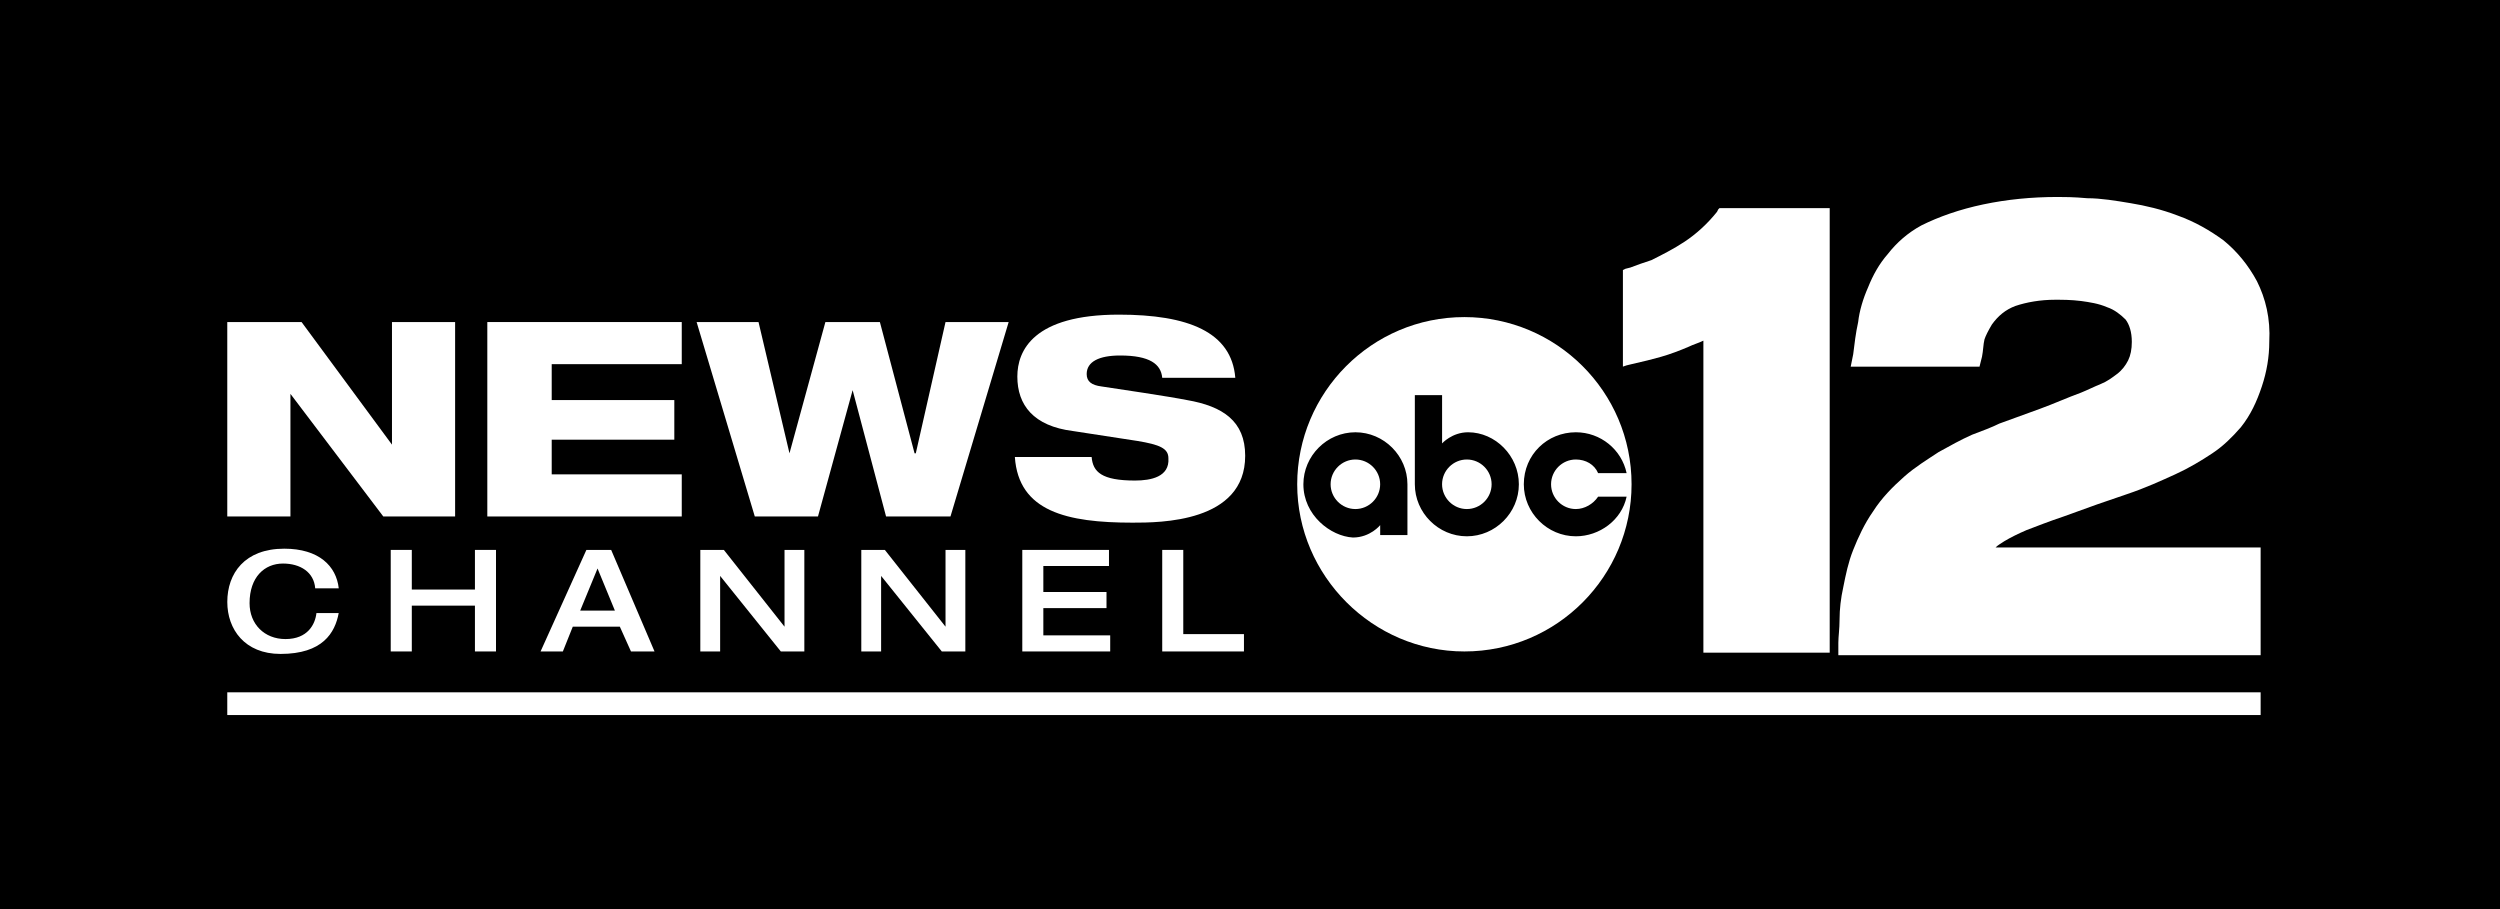 <?xml version="1.0" encoding="UTF-8"?>
<svg width="110px" height="40px" viewBox="0 0 110 40" version="1.1" xmlns="http://www.w3.org/2000/svg" xmlns:xlink="http://www.w3.org/1999/xlink">
    <title>wcti_taboola</title>
    <g id="wcti_taboola" stroke="none" stroke-width="1" fill="none" fill-rule="evenodd">
        <g id="Level-1/Colors/Theme/Blue/Main-Blue" fill="#000000">
            <rect id="Colors/Theme/Gray/Black" x="0" y="0" width="110" height="40"></rect>
        </g>
        <g id="wcti-logo" transform="translate(10, 0)">
            <rect id="Rectangle" x="0" y="0" width="89.857" height="40"></rect>
            <g id="Group" transform="translate(0, 8.667)" fill="#FFFFFF" fill-rule="nonzero">
                <polygon id="Path" points="2.779 8.663 2.779 8.663 6.865 14.058 10.025 14.058 10.025 5.503 7.247 5.503 7.247 10.897 7.247 10.897 3.269 5.503 0 5.503 0 14.058 2.779 14.058"></polygon>
                <polygon id="Path" points="19.997 12.205 14.275 12.205 14.275 10.679 19.67 10.679 19.67 8.936 14.275 8.936 14.275 7.356 19.997 7.356 19.997 5.503 11.442 5.503 11.442 14.058 19.997 14.058"></polygon>
                <polygon id="Path" points="25.991 14.058 27.516 8.5 27.516 8.5 28.987 14.058 31.821 14.058 34.381 5.503 31.603 5.503 30.295 11.279 30.241 11.279 28.715 5.503 26.317 5.503 24.737 11.279 24.737 11.279 23.375 5.503 20.651 5.503 23.211 14.058"></polygon>
                <path d="M39.939,12.477 C38.468,12.477 38.087,12.096 38.032,11.442 L34.654,11.442 C34.817,13.839 36.943,14.33 39.83,14.33 C41.029,14.33 44.788,14.33 44.788,11.388 C44.788,9.863 43.807,9.209 42.227,8.936 C41.41,8.773 39.176,8.445 38.468,8.337 C38.032,8.282 37.814,8.119 37.814,7.792 C37.814,7.247 38.359,6.975 39.285,6.975 C40.593,6.975 41.083,7.356 41.138,7.955 L44.353,7.955 C44.189,5.939 42.282,5.177 39.231,5.177 C35.471,5.177 34.763,6.757 34.763,7.901 C34.763,9.155 35.471,10.081 37.215,10.299 L40.048,10.735 C41.029,10.898 41.41,11.061 41.41,11.497 C41.465,12.314 40.647,12.477 39.939,12.477 Z" id="Path"></path>
                <path d="M2.343,20.106 C4.195,20.106 4.74,19.18 4.903,18.308 L3.923,18.308 C3.869,18.799 3.542,19.452 2.561,19.452 C1.635,19.452 0.981,18.798 0.981,17.872 C0.981,16.728 1.635,16.129 2.453,16.129 C3.215,16.129 3.815,16.51 3.869,17.219 L4.905,17.219 C4.796,16.238 4.033,15.475 2.507,15.475 C0.764,15.475 0.001,16.565 0.001,17.818 C1.08420217e-19,19.016 0.763,20.106 2.343,20.106 Z" id="Path"></path>
                <polygon id="Path" points="8.119 15.529 7.192 15.529 7.192 19.997 8.119 19.997 8.119 17.981 10.897 17.981 10.897 19.997 11.824 19.997 11.824 15.529 10.897 15.529 10.897 17.273 8.119 17.273"></polygon>
                <path d="M13.785,19.997 L14.766,19.997 L15.202,18.907 L17.273,18.907 L17.763,19.997 L18.799,19.997 L16.891,15.529 L15.801,15.529 L13.785,19.997 Z M17.055,18.199 L15.529,18.199 L16.292,16.346 L17.055,18.199 Z" id="Shape"></path>
                <polygon id="Path" points="24.519 18.907 21.849 15.529 20.814 15.529 20.814 19.997 21.686 19.997 21.686 16.673 21.686 16.673 24.356 19.997 25.391 19.997 25.391 15.529 24.519 15.529"></polygon>
                <polygon id="Path" points="31.603 18.907 31.603 18.907 28.933 15.529 27.897 15.529 27.897 19.997 28.769 19.997 28.769 16.673 28.769 16.673 31.439 19.997 32.475 19.997 32.475 15.529 31.603 15.529"></polygon>
                <polygon id="Path" points="38.795 16.237 38.795 15.529 34.981 15.529 34.981 19.997 38.849 19.997 38.849 19.289 35.907 19.289 35.907 18.09 38.686 18.09 38.686 17.381 35.907 17.381 35.907 16.237"></polygon>
                <polygon id="Path" points="41.138 15.529 41.138 19.997 44.734 19.997 44.734 19.234 42.064 19.234 42.064 15.529"></polygon>
                <path d="M89.305,3.705 C88.923,2.997 88.433,2.397 87.833,1.907 C87.234,1.471 86.58,1.09 85.817,0.817 C85.109,0.545 84.401,0.381 83.747,0.273 C83.093,0.164 82.439,0.055 81.839,0.055 C81.241,0 80.805,0 80.532,0 C79.388,0 78.298,0.109 77.263,0.327 C76.227,0.545 75.301,0.871 74.538,1.253 L74.538,1.253 L74.538,1.253 L74.538,1.253 L74.538,1.253 C73.939,1.579 73.448,2.015 73.067,2.506 C72.685,2.942 72.413,3.432 72.195,3.977 C71.977,4.468 71.813,5.013 71.759,5.503 C71.65,5.993 71.595,6.483 71.541,6.919 L71.486,7.192 L71.431,7.465 L71.704,7.465 L71.977,7.465 L76.663,7.465 L76.881,7.465 L77.099,7.465 L77.153,7.247 L77.208,7.029 C77.263,6.756 77.263,6.484 77.317,6.266 C77.371,6.103 77.48,5.885 77.643,5.612 L77.643,5.612 L77.643,5.612 L77.643,5.612 L77.643,5.612 C77.916,5.231 78.243,4.958 78.679,4.795 C79.169,4.631 79.769,4.522 80.422,4.522 C80.749,4.522 81.13,4.522 81.566,4.577 C81.947,4.631 82.329,4.685 82.71,4.849 C83.037,4.958 83.309,5.176 83.527,5.394 C83.691,5.612 83.8,5.939 83.8,6.375 C83.8,6.701 83.745,6.974 83.637,7.192 C83.528,7.41 83.364,7.628 83.146,7.791 C82.928,7.955 82.71,8.118 82.438,8.227 C82.165,8.336 81.839,8.5 81.566,8.609 L81.566,8.609 L81.566,8.609 L81.566,8.609 L81.566,8.609 C80.967,8.827 80.367,9.099 79.768,9.317 C79.169,9.535 78.569,9.753 77.97,9.971 C77.643,10.134 77.207,10.297 76.771,10.461 C76.281,10.679 75.791,10.952 75.3,11.224 C74.809,11.551 74.265,11.878 73.775,12.314 C73.284,12.75 72.794,13.24 72.413,13.839 C72.031,14.384 71.759,14.983 71.541,15.529 C71.323,16.073 71.214,16.619 71.105,17.163 C70.996,17.654 70.941,18.144 70.941,18.58 C70.941,19.016 70.887,19.343 70.887,19.615 L70.887,19.888 L70.887,20.161 L71.159,20.161 L71.432,20.161 L88.923,20.161 L89.195,20.161 L89.468,20.161 L89.468,19.888 L89.468,19.615 L89.468,15.965 L89.468,15.692 L89.468,15.42 L89.195,15.42 L88.923,15.42 L77.807,15.42 C77.916,15.311 78.025,15.257 78.189,15.147 C78.461,14.984 78.788,14.821 79.169,14.657 C79.605,14.493 80.15,14.275 80.804,14.057 C81.839,13.676 82.765,13.349 83.583,13.077 C84.4,12.804 85.108,12.477 85.707,12.205 C86.307,11.932 86.851,11.605 87.342,11.279 C87.833,10.952 88.214,10.571 88.595,10.135 L88.595,10.135 L88.595,10.135 L88.595,10.135 L88.595,10.135 C89.031,9.59 89.303,8.991 89.521,8.337 C89.739,7.683 89.848,7.029 89.848,6.375 C89.904,5.34 89.686,4.468 89.305,3.705 Z" id="Path"></path>
                <path d="M61.789,7.356 C62.279,7.247 62.715,7.138 63.097,7.029 C63.478,6.921 63.914,6.757 64.295,6.593 C64.513,6.485 64.731,6.43 64.949,6.321 L64.949,19.615 L64.949,19.888 L64.949,20.051 L65.113,20.051 L65.385,20.051 L70.071,20.051 L70.344,20.051 L70.507,20.051 L70.507,19.888 L70.507,19.615 L70.507,0.926 L70.507,0.653 L70.507,0.49 L70.344,0.49 L70.071,0.49 L65.821,0.49 L65.713,0.49 L65.658,0.49 L65.603,0.545 L65.549,0.653 C65.113,1.198 64.623,1.634 64.132,1.961 C63.641,2.288 63.097,2.561 62.661,2.779 C62.334,2.887 62.007,2.997 61.735,3.105 L61.517,3.16 L61.408,3.215 L61.408,3.323 L61.408,3.541 L61.408,6.974 L61.408,7.301 L61.408,7.464 L61.571,7.409 L61.789,7.356 Z" id="Path"></path>
                <path d="M54.541,13.731 C55.141,13.731 55.631,13.24 55.631,12.641 C55.631,12.041 55.141,11.551 54.541,11.551 C53.942,11.551 53.451,12.041 53.451,12.641 C53.452,13.241 53.942,13.731 54.541,13.731 Z" id="Path"></path>
                <path d="M54.433,19.997 C58.519,19.997 61.789,16.673 61.789,12.641 C61.789,8.554 58.465,5.285 54.433,5.285 C50.346,5.285 47.077,8.609 47.077,12.641 C47.077,16.673 50.401,19.997 54.433,19.997 Z M59.337,10.353 C60.427,10.353 61.353,11.115 61.571,12.151 L60.317,12.151 C60.154,11.769 59.773,11.551 59.337,11.551 C58.737,11.551 58.247,12.042 58.247,12.641 C58.247,13.241 58.737,13.731 59.337,13.731 C59.718,13.731 60.099,13.513 60.317,13.187 L61.571,13.187 C61.353,14.222 60.372,14.93 59.337,14.93 C58.083,14.93 57.048,13.895 57.048,12.641 C57.048,11.333 58.083,10.353 59.337,10.353 Z M52.253,8.718 L53.452,8.718 L53.452,10.843 C53.452,10.843 53.888,10.353 54.596,10.353 C55.795,10.353 56.83,11.388 56.83,12.641 C56.83,13.895 55.795,14.93 54.541,14.93 C53.288,14.93 52.253,13.895 52.253,12.641 L52.253,8.718 L52.253,8.718 Z M47.349,12.641 C47.349,11.388 48.385,10.353 49.638,10.353 C50.891,10.353 51.927,11.388 51.927,12.641 L51.927,14.875 L50.728,14.875 L50.728,14.439 C50.728,14.439 50.292,14.984 49.529,14.984 C48.548,14.929 47.349,14.003 47.349,12.641 Z" id="Shape"></path>
                <path d="M50.727,12.641 C50.727,12.042 50.237,11.551 49.637,11.551 C49.038,11.551 48.547,12.042 48.547,12.641 C48.547,13.241 49.038,13.731 49.637,13.731 C50.237,13.731 50.727,13.241 50.727,12.641 Z" id="Path"></path>
                <rect id="Rectangle" x="0" y="21.795" width="89.468" height="1"></rect>
            </g>
        </g>
    </g>
</svg>